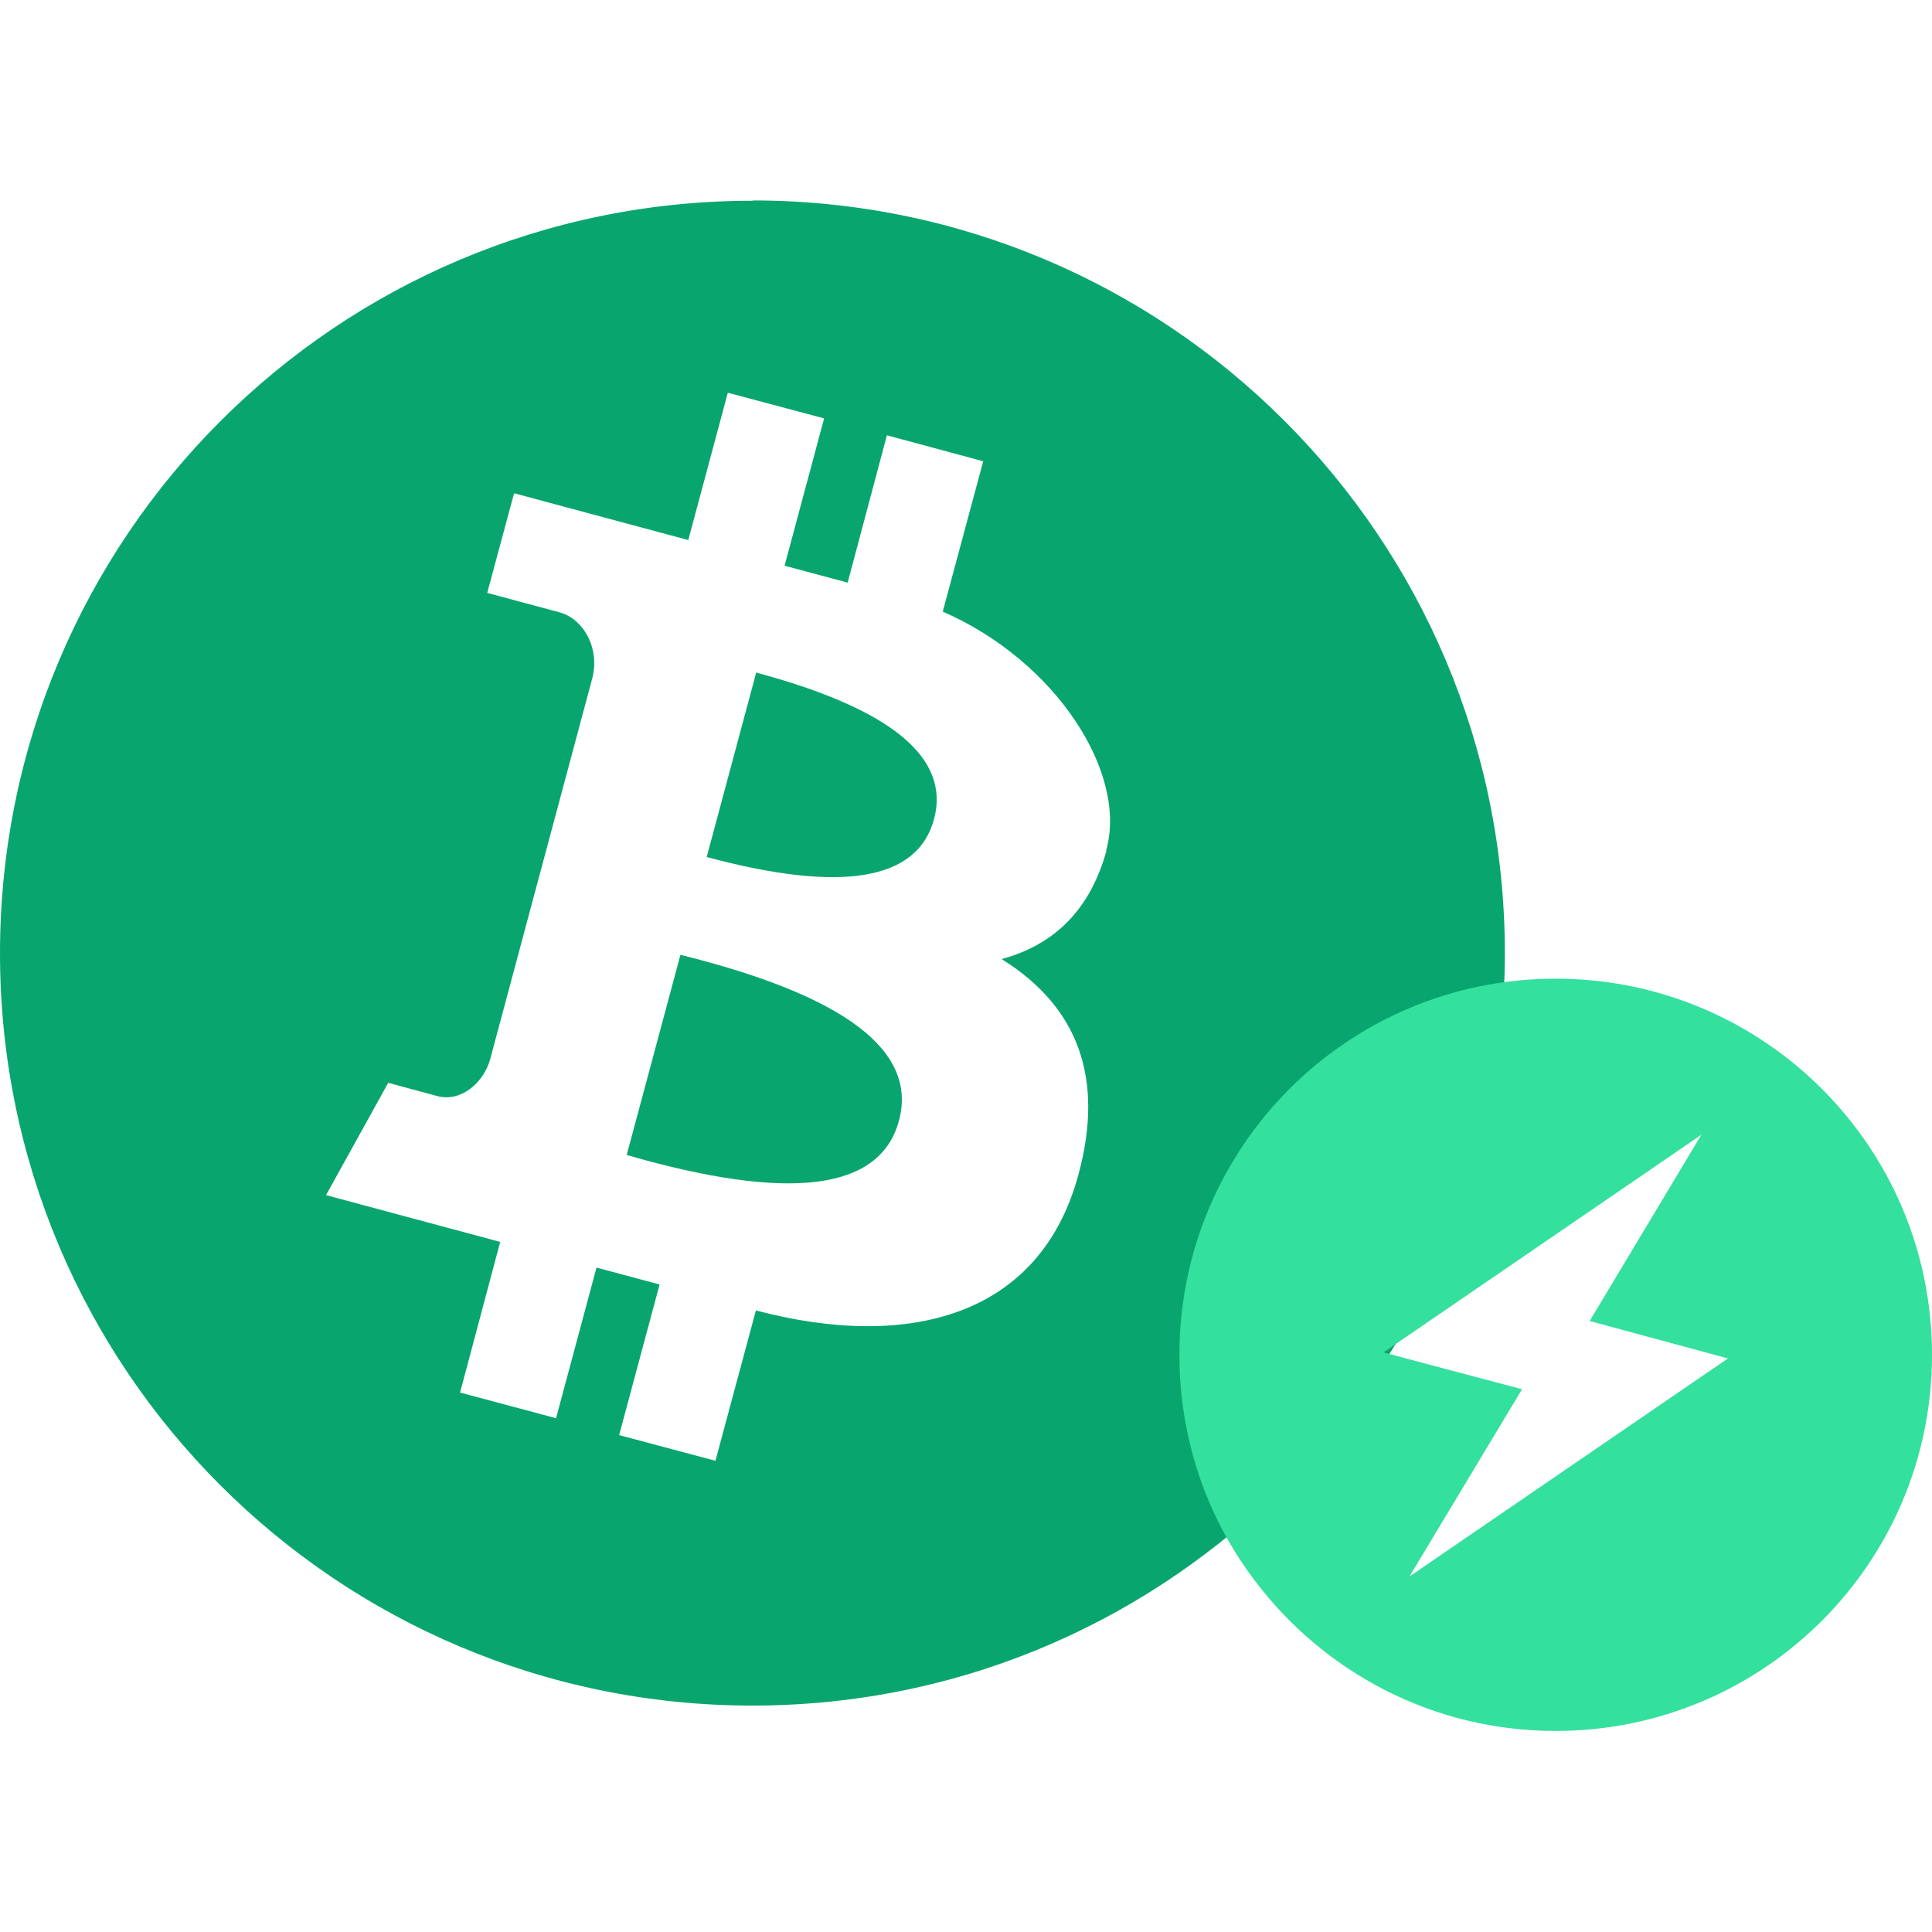 <?xml version="1.0" encoding="UTF-8"?>
<svg id="Layer_1" data-name="Layer 1" xmlns="http://www.w3.org/2000/svg" width="64" height="64" viewBox="0 0 64 64">
  <defs>
    <style>
      .cls-1 {
        fill: #34e09e;
      }

      .cls-1, .cls-2 {
        fill-rule: evenodd;
        stroke-width: 0px;
      }

      .cls-2 {
        fill: #08a66e;
      }
    </style>
  </defs>
  <g id="img_blockchain_btc" data-name="img blockchain btc">
    <path class="cls-2" d="M29.78,37.12c-.62,2.32-3.62,2.7-9.02,1.14l1.78-6.63c5.45,1.35,7.86,3.18,7.24,5.49Z"/>
    <path class="cls-2" d="M30.94,27.14c-.55,2.03-3.06,2.45-7.53,1.25l1.64-6.11c4.47,1.2,6.44,2.82,5.89,4.86Z"/>
    <path class="cls-2" d="M24.93,6.65C11.16,6.65,0,17.81,0,31.58s11.16,24.92,24.93,24.92c5.62,0,10.79-1.86,14.95-4.99,2.54-1.9,4.7-4.28,6.36-7,.59-.98,1.13-2.02,1.58-3.09,1.3-3.02,2.03-6.35,2.03-9.85,0-13.77-11.16-24.93-24.92-24.93ZM36.65,28.19c-.53,1.91-1.69,3.1-3.47,3.58,2.55,1.59,3.4,3.96,2.55,7.12-1.26,4.71-5.61,5.86-10.69,4.52l-1.34,4.98-3.19-.85,1.34-4.99-2.09-.56-1.34,4.99-3.18-.85,1.33-4.99-5.77-1.55,2.06-3.72,1.63.44c.78.21,1.54-.45,1.75-1.23l3.38-12.61c.26-.99-.29-1.98-1.1-2.19l-2.38-.64.89-3.3,5.77,1.55,1.31-4.88,3.19.85-1.31,4.88,2.09.56,1.3-4.88,3.19.86-1.34,4.98c3.76,1.64,6.14,5.36,5.41,7.92Z"/>
  </g>
  <g id="_编组-4" data-name="编组-4">
    <path class="cls-1" d="M51.53,32.42c-6.88,0-12.46,5.57-12.46,12.46,0,2.81.92,5.4,2.49,7.47,2.28,3.03,5.89,4.99,9.97,4.99,6.89,0,12.47-5.57,12.47-12.46s-5.58-12.46-12.47-12.46ZM46.71,52.19l3.71-6.17-2.49-.66-2.1-.56,3.68-2.52,6.85-4.69-3.7,6.17,4.58,1.24-10.53,7.21Z"/>
  </g>
</svg>